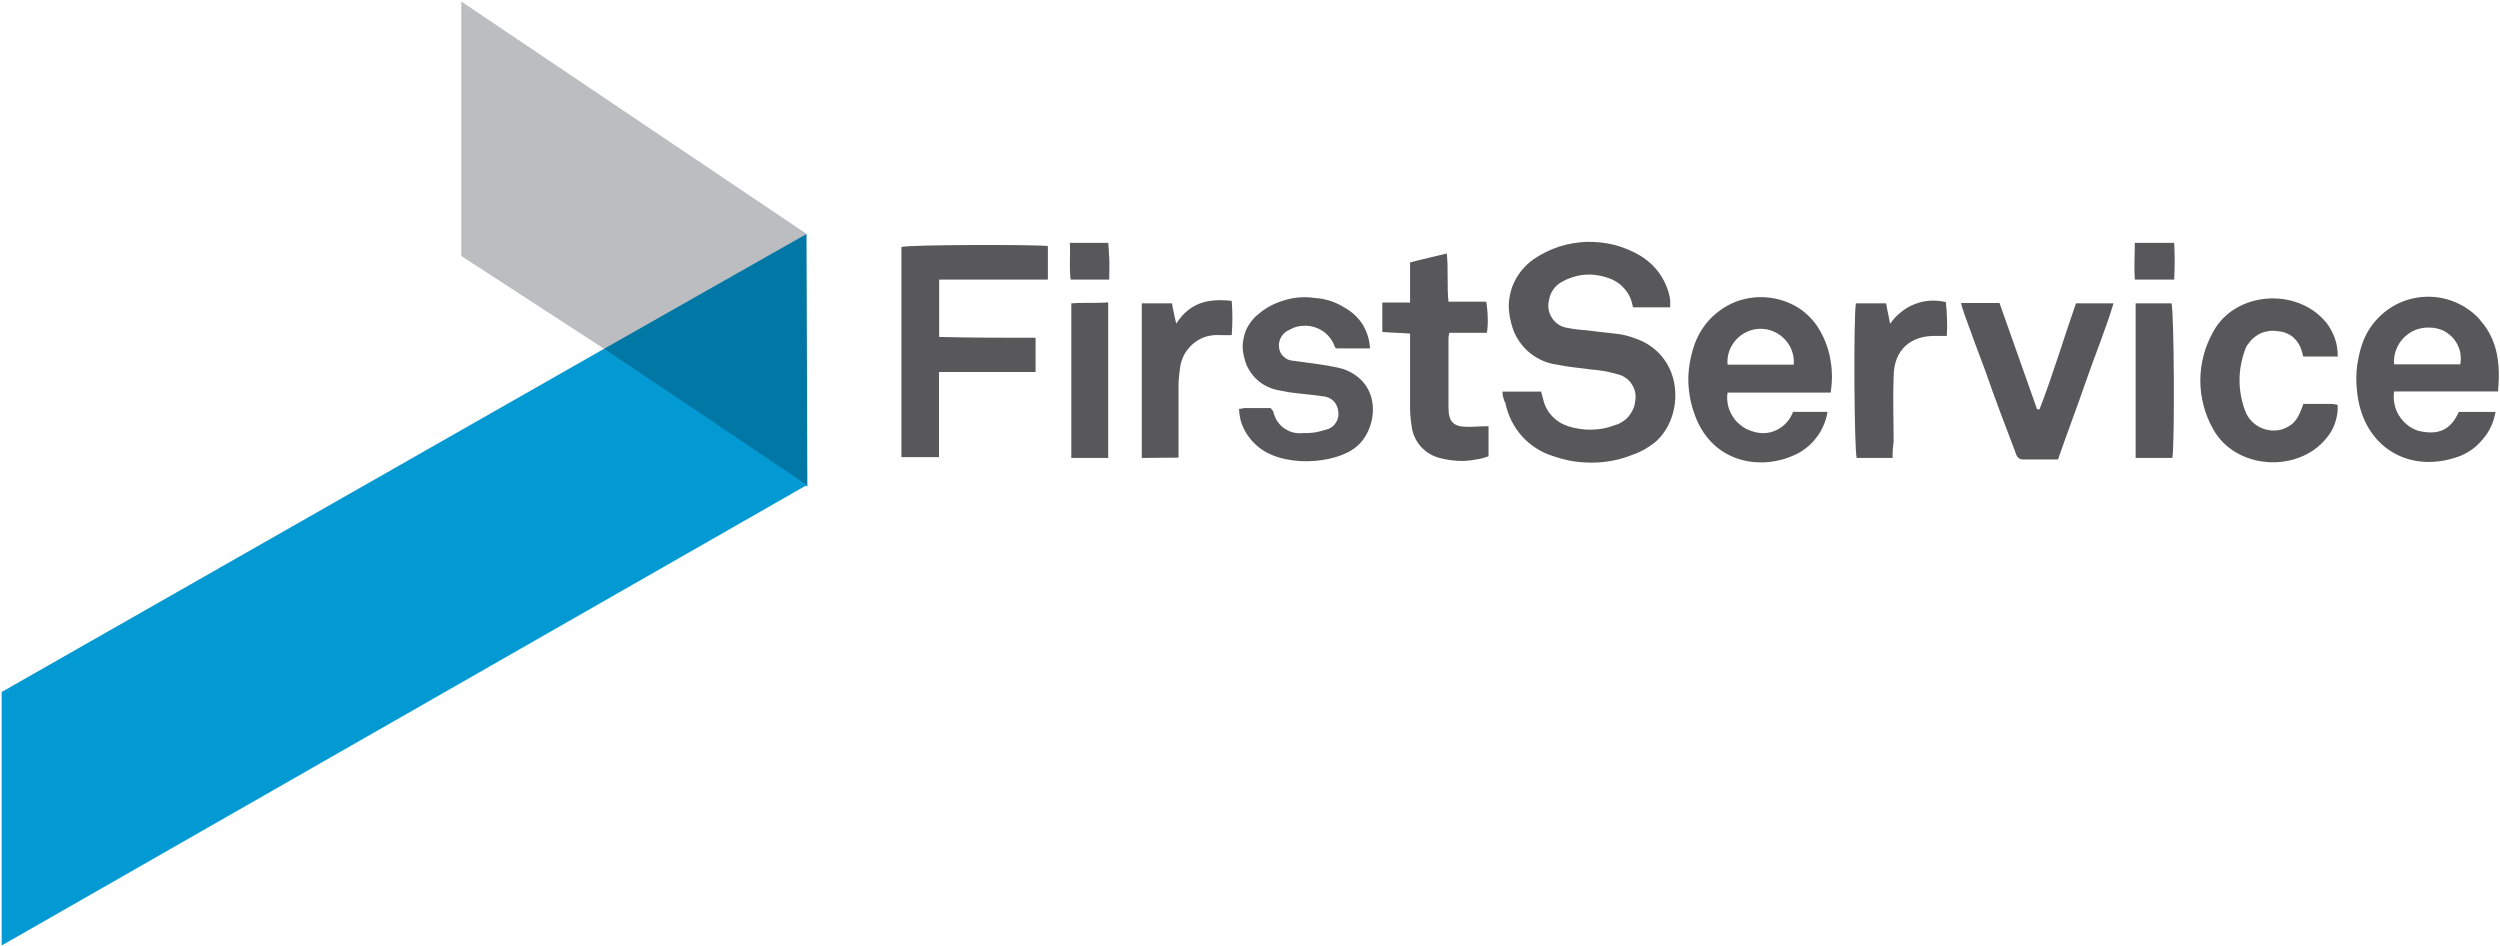 <svg version="1.2" xmlns="http://www.w3.org/2000/svg" viewBox="0 0 1504 569" width="1504" height="569">
	<title>firstservice-logo-svg</title>
	<style>
		.s0 { fill: #58585a } 
		.s1 { fill: #bcbdc0 } 
		.s2 { fill: #0077a4 } 
		.s3 { fill: #0399d2 } 
	</style>
	<path id="Layer" fill-rule="evenodd" class="s0" d="m903.9 235.6h23.2c0.5 1.6 1 3.5 1.5 5.5q0.7 2.7 2.1 5.1 1.3 2.4 3.3 4.4 1.9 2 4.3 3.5 2.4 1.4 5 2.3 3.4 1.1 7 1.6 3.5 0.6 7.1 0.5 3.6-0.1 7.1-0.7 3.5-0.7 6.9-2 2.4-0.6 4.5-2 2.2-1.3 3.8-3.2 1.6-1.9 2.7-4.2 1-2.3 1.3-4.8c0.3-1.7 0.4-3.5 0.1-5.2-0.3-1.7-1-3.4-1.9-4.9-0.9-1.5-2-2.8-3.4-3.8-1.4-1.1-3-1.9-4.7-2.4q-1.9-0.5-3.9-1-1.9-0.5-3.9-0.9-1.9-0.3-3.9-0.6-2-0.3-4-0.4c-6.9-1-14.3-1.5-21.2-3-3.4-0.4-6.7-1.4-9.7-2.8-3.1-1.5-6-3.4-8.5-5.7-2.5-2.4-4.6-5.1-6.3-8.1-1.6-2.9-2.8-6.1-3.5-9.5-0.9-3.4-1.3-7-1.2-10.5 0.2-3.5 0.9-7 2.1-10.4 1.3-3.3 3-6.4 5.2-9.2 2.2-2.8 4.8-5.3 7.7-7.3 4.7-3.2 9.8-5.7 15.2-7.5 5.4-1.7 11-2.7 16.7-2.9 5.7-0.1 11.4 0.5 16.9 1.9 5.5 1.5 10.8 3.7 15.6 6.6q3.5 2.2 6.5 5 3 2.9 5.3 6.3 2.3 3.5 3.8 7.3 1.5 3.8 2.1 7.9v4.4h-22.1c-0.5-0.4-0.5-0.4-0.5-0.9q-0.5-2.9-1.8-5.6-1.3-2.7-3.3-4.9-1.9-2.2-4.4-3.8-2.5-1.6-5.3-2.5-3.4-1.2-7-1.7-3.6-0.5-7.3-0.2-3.6 0.3-7.1 1.5-3.5 1.1-6.6 2.9-1.4 0.8-2.7 1.9-1.2 1.1-2.2 2.5-0.9 1.3-1.6 2.8-0.6 1.5-0.9 3.1c-0.5 1.9-0.7 3.9-0.4 5.9 0.3 1.9 1 3.7 2.1 5.4 1 1.6 2.5 3 4.1 4.1 1.7 1 3.6 1.7 5.5 1.9q1.4 0.3 2.8 0.5 1.4 0.2 2.8 0.4 1.5 0.2 2.9 0.3 1.4 0.1 2.8 0.2c6.9 1 13.8 1.5 20.7 2.5q1.6 0.3 3.2 0.7 1.5 0.4 3.1 0.9 1.5 0.5 3 1.1 1.5 0.6 3 1.2c26.1 12.3 25.1 46.8 7.9 61.1q-1.5 1.1-3 2.2-1.6 1-3.2 2-1.7 0.9-3.4 1.7-1.7 0.8-3.5 1.4-5.7 2.3-11.6 3.5-6 1.2-12.1 1.3-6.2 0.1-12.2-0.8-6-1-11.8-3c-3.6-1.1-7.1-2.6-10.3-4.7-3.2-2-6.1-4.4-8.6-7.2-2.6-2.8-4.7-6-6.4-9.3-1.7-3.4-3-7-3.7-10.7q-0.4-0.8-0.8-1.7-0.3-0.8-0.5-1.7-0.3-0.9-0.4-1.8-0.1-0.8-0.1-1.8zm-280.9-32.4v20.6h-58.1v51.2h-22.6v-126.4c4.9-1.5 80.7-1.5 88.1-0.6v20.2h-65.4v34.5c19.6 0.5 38 0.5 58 0.5zm478.3 33h-62c-0.4 2.4-0.3 4.9 0.2 7.3 0.5 2.5 1.5 4.8 2.8 6.9 1.3 2.1 2.9 3.9 4.9 5.4 1.9 1.6 4.1 2.7 6.5 3.5 2.4 0.9 4.9 1.3 7.5 1.3 2.6-0.1 5.1-0.7 7.4-1.8 2.3-1.1 4.4-2.6 6.1-4.5 1.8-1.9 3.1-4.1 4-6.5h20.7c-0.4 2.8-1.2 5.6-2.4 8.2-1.1 2.7-2.6 5.2-4.4 7.4-1.7 2.3-3.7 4.3-6 6.1-2.3 1.8-4.7 3.3-7.4 4.4-20.6 9.4-50.6 4.5-60.4-26.6q-1.7-4.9-2.4-10.1-0.8-5.1-0.7-10.4 0.2-5.2 1.2-10.3 1-5.1 2.8-10c2.2-5.8 5.6-11.2 10-15.5 4.5-4.4 9.8-7.8 15.7-9.9 5.9-2 12.1-2.8 18.3-2.1 6.2 0.6 12.2 2.6 17.6 5.8q2.1 1.3 4.1 2.9 1.9 1.6 3.7 3.4 1.7 1.8 3.2 3.8 1.5 2 2.7 4.2 2.4 4.2 4 8.8 1.6 4.5 2.3 9.2 0.8 4.7 0.8 9.5 0 4.8-0.8 9.6zm-62-16.8h39.8c0.5-5.5-1.4-11-5.2-15.1-3.8-4.1-9.1-6.5-14.7-6.5-5.6 0-10.9 2.4-14.7 6.5-3.8 4.1-5.7 9.6-5.2 15.1zm462 28.4c-0.5 3-1.4 6-2.7 8.8-1.3 2.8-3 5.4-5 7.7-2 2.4-4.2 4.5-6.7 6.3-2.5 1.7-5.3 3.2-8.2 4.2-28.1 9.9-54.6-4.4-60-34.4q-0.8-4.2-1-8.4-0.3-4.3 0-8.5 0.3-4.2 1.2-8.4 0.8-4.2 2.2-8.2c2-5.8 5.2-11.1 9.5-15.5 4.2-4.4 9.4-7.9 15.1-10.1 5.8-2.2 11.9-3.1 18-2.7 6.1 0.4 12.1 2.2 17.5 5.2q1.6 0.8 3.1 1.9 1.6 1 3 2.2 1.4 1.1 2.8 2.5 1.3 1.3 2.4 2.7c10.3 11.8 11.8 26.6 10.3 42.4h-62.5c-0.4 2.4-0.3 5 0.2 7.4 0.4 2.5 1.4 4.8 2.7 7 1.3 2.1 2.9 4 4.9 5.6 1.9 1.6 4.2 2.8 6.5 3.6 11.8 2.9 19.6 0 24.6-11.3zm-61-28.6h39.8c0.5-2.6 0.4-5.4-0.2-8-0.7-2.7-2-5.2-3.7-7.3-1.7-2.1-3.9-3.8-6.3-5-2.5-1.1-5.2-1.8-7.9-1.8-3-0.2-5.9 0.3-8.7 1.3-2.8 1.1-5.2 2.8-7.3 4.9-2.1 2.1-3.6 4.7-4.6 7.4-1 2.8-1.4 5.8-1.1 8.7zm-616.1-9.6h-20.2c-0.4-0.5-1-0.5-1-1-0.9-2.6-2.3-5-4.3-7-1.9-1.9-4.2-3.5-6.8-4.4-2.6-1-5.3-1.4-8.1-1.2-2.7 0.1-5.4 0.9-7.8 2.3q-1.6 0.6-2.9 1.7-1.4 1.1-2.2 2.5-0.9 1.5-1.3 3.2-0.4 1.7-0.1 3.4 0.1 1.5 0.8 2.9 0.7 1.5 1.9 2.5 1.1 1.1 2.6 1.8 1.4 0.6 3 0.7c5.9 0.9 11.3 1.4 17.3 2.4q1.6 0.2 3.2 0.5 1.6 0.3 3.2 0.6 1.6 0.3 3.1 0.6 1.6 0.4 3.2 0.8c24.2 8.3 21.2 35.9 8.4 46.7-12.7 10.9-45.7 13.1-60.5-0.9q-2.4-2.1-4.2-4.6-1.9-2.4-3.2-5.2-1.4-2.8-2.1-5.8-0.7-3-0.8-6.1c1.4 0 2.4-0.5 3.3-0.5h15.8q0.1 0.3 0.3 0.5 0.2 0.3 0.4 0.5 0.2 0.3 0.4 0.5 0.2 0.3 0.4 0.5c0.4 2 1.2 3.9 2.3 5.7 1.1 1.7 2.5 3.2 4.2 4.4 1.7 1.2 3.6 2.1 5.6 2.6 2 0.5 4.1 0.6 6.1 0.3q1.7 0.1 3.3 0 1.7-0.1 3.3-0.3 1.7-0.3 3.3-0.7 1.6-0.4 3.2-0.9c1.2-0.3 2.4-0.7 3.5-1.4 1.1-0.7 2-1.6 2.7-2.7 0.7-1 1.3-2.2 1.5-3.4 0.3-1.3 0.3-2.6 0.1-3.8q-0.2-1.8-1-3.4-0.7-1.6-2-2.8-1.3-1.2-2.9-1.9-1.7-0.7-3.4-0.8c-6.6-1-13.1-1.4-20.2-2.4l-7.8-1.5c-2.4-0.6-4.6-1.4-6.7-2.6-2.1-1.1-4-2.6-5.7-4.3-1.7-1.7-3.1-3.6-4.3-5.7-1.2-2.1-2-4.3-2.5-6.6-0.7-2.4-1-4.8-1-7.2 0.1-2.4 0.5-4.9 1.2-7.2 0.7-2.3 1.8-4.5 3.2-6.5 1.4-2 3-3.8 4.9-5.3q3.5-3 7.6-5.2 4.1-2.1 8.6-3.4 4.4-1.3 9-1.6 4.7-0.3 9.2 0.4 2.4 0.1 4.7 0.6 2.3 0.5 4.6 1.2 2.2 0.8 4.4 1.8 2.1 1 4.1 2.3 3.3 1.8 6 4.4 2.8 2.6 4.8 5.8 1.9 3.2 3 6.8 1.1 3.6 1.3 7.4zm561.5 33.4h15.7q0.6 0 1.3 0 0.6 0 1.2 0.1 0.6 0.1 1.2 0.2 0.6 0.1 1.2 0.2 0.2 2.8-0.2 5.5-0.4 2.7-1.3 5.3-0.8 2.6-2.2 5-1.4 2.4-3.1 4.4c-17.3 21.2-54.6 18.7-68-5.4-2.5-4.4-4.5-9.2-5.8-14.2-1.3-4.9-2-10.1-2-15.2 0-5.1 0.7-10.2 2-15.2 1.3-5 3.3-9.7 5.8-14.2 13.1-24.1 50.3-27 68-5.4q1.7 2.2 3 4.6 1.3 2.4 2.2 5 0.9 2.6 1.3 5.3 0.4 2.7 0.4 5.5h-20.7c-0.5-1-0.5-2-0.9-3-0.4-1.6-1-3.2-1.9-4.6-0.9-1.5-2-2.8-3.2-3.9-1.3-1.1-2.8-2-4.3-2.6-1.6-0.7-3.3-1-4.9-1.1q-2.6-0.5-5.1-0.2-2.5 0.3-4.9 1.2-2.3 1-4.3 2.6-2 1.6-3.4 3.7-0.4 0.4-0.7 0.8-0.3 0.4-0.5 0.8-0.3 0.4-0.5 0.9-0.2 0.5-0.3 0.9-1.7 4.5-2.6 9.2-0.9 4.7-0.9 9.6 0 4.8 0.9 9.5 0.9 4.7 2.6 9.2c0.9 2.3 2.3 4.4 4 6.1 1.8 1.8 3.9 3.2 6.2 4.1 2.3 0.9 4.8 1.4 7.2 1.3 2.5 0 5-0.6 7.2-1.7 4.9-2.4 7.3-5.4 10.3-14.3zm-136.8-60.5h22.6c-4.9 16.2-11.3 31.5-16.7 47.2-5.4 15.7-11.3 31-16.7 46.7h-21.1c-3.5 0-4-2.9-4.9-5.3-6-15.8-11.9-31.1-17.3-46.8-4.4-11.8-8.9-23.7-13.1-35.5-0.5-2-1.5-3.9-1.9-6.5h23.1c7.4 21.1 15.2 42.8 22.6 63.9h1.5c8.1-20.9 14.5-42.6 21.9-63.7zm-353.4 73.9v18.1q-3.5 1.3-7.2 1.9-3.7 0.7-7.5 0.9-3.7 0.1-7.5-0.4-3.7-0.4-7.3-1.4c-2.2-0.6-4.2-1.4-6.1-2.6-1.9-1.1-3.6-2.6-5.1-4.2-1.5-1.7-2.7-3.5-3.6-5.5-1-2.1-1.6-4.2-1.9-6.4q-0.2-1.3-0.4-2.7-0.2-1.3-0.3-2.7-0.1-1.4-0.2-2.7-0.1-1.4-0.1-2.7v-45.3c-5.9-0.5-10.8-0.5-16.7-1v-17.7h16.7v-24.1c7.4-2 14.3-3.5 22.1-5.4 1 9.8 0 19.2 1 29h22.7q0.4 2.3 0.6 4.6 0.3 2.4 0.3 4.7 0.1 2.4 0 4.7-0.1 2.4-0.5 4.7h-22.6q-0.1 0.6-0.2 1.1-0.1 0.6-0.2 1.1 0 0.6-0.1 1.2 0 0.5 0 1.1v40.3c0 8.9 3 11.8 11.8 11.8 3.5 0 7.9-0.4 12.3-0.4zm243.1 19.1h-21.6c-1.5-4.4-2-83.6-0.5-93h18.2c0.5 3.4 1.5 7.4 2.4 12.3 1.8-2.7 4-5 6.5-7 2.5-2 5.2-3.7 8.2-4.8 3-1.2 6.1-1.9 9.3-2.1 3.2-0.2 6.4 0.1 9.5 0.8q0.3 2.6 0.5 5.1 0.1 2.6 0.2 5.1 0.1 2.5 0.1 5.1-0.1 2.5-0.2 5.1h-5.8c-15.8-0.6-26.2 8.3-26.2 24.6-0.5 13.1 0 26.5 0 39.2q-0.2 1.2-0.3 2.4-0.1 1.2-0.2 2.4-0.1 1.2-0.1 2.4-0.1 1.2 0 2.4zm-451.7 0v-93h18.2c0.5 3.9 1.5 7.3 2.5 12.2 8.4-13 19.6-15.2 33.4-13.7q0.2 2.5 0.3 5.1 0.1 2.6 0.1 5.2 0 2.6-0.1 5.1-0.1 2.6-0.3 5.2h-7.4c-2.8-0.2-5.7 0.2-8.4 1-2.7 0.9-5.2 2.3-7.3 4.1-2.2 1.8-4 4-5.4 6.5-1.3 2.5-2.2 5.2-2.6 8q-0.2 1.3-0.3 2.6-0.2 1.3-0.3 2.6-0.1 1.2-0.2 2.5-0.1 1.3-0.1 2.6v43.8zm-20.2 0h-22.2v-93c7.4-0.6 14.8 0 22.2-0.6zm618.1 0v-93h21.6c1.5 4.9 2 83.2 0.5 93zm23.2-107.3h-23.7c-0.5-7.4 0-14.8 0-22.1h23.7q0.1 2.7 0.2 5.5 0.1 2.8 0.1 5.5 0 2.8-0.1 5.6-0.1 2.7-0.2 5.5zm-664.4-22.1h23.1q0.3 2.7 0.4 5.5 0.2 2.7 0.3 5.5 0 2.8 0 5.6 0 2.7-0.1 5.5h-23.2c-1-7.4 0-14.8-0.5-22.1z"/>
	<path id="Layer" class="s1" d="m277.5 0.9l207.7 139.8-121.5 69.3-86.2-56v-153.1z"/>
	<path id="Layer" class="s2" d="m485.2 140.7l-122.1 69.3 122.6 82.7-0.5-152z"/>
	<path id="Layer" class="s3" d="m363.1 210c0-0.9 122.3 81.8 122.3 81.8l-484.4 277v-152.5z"/>
</svg>